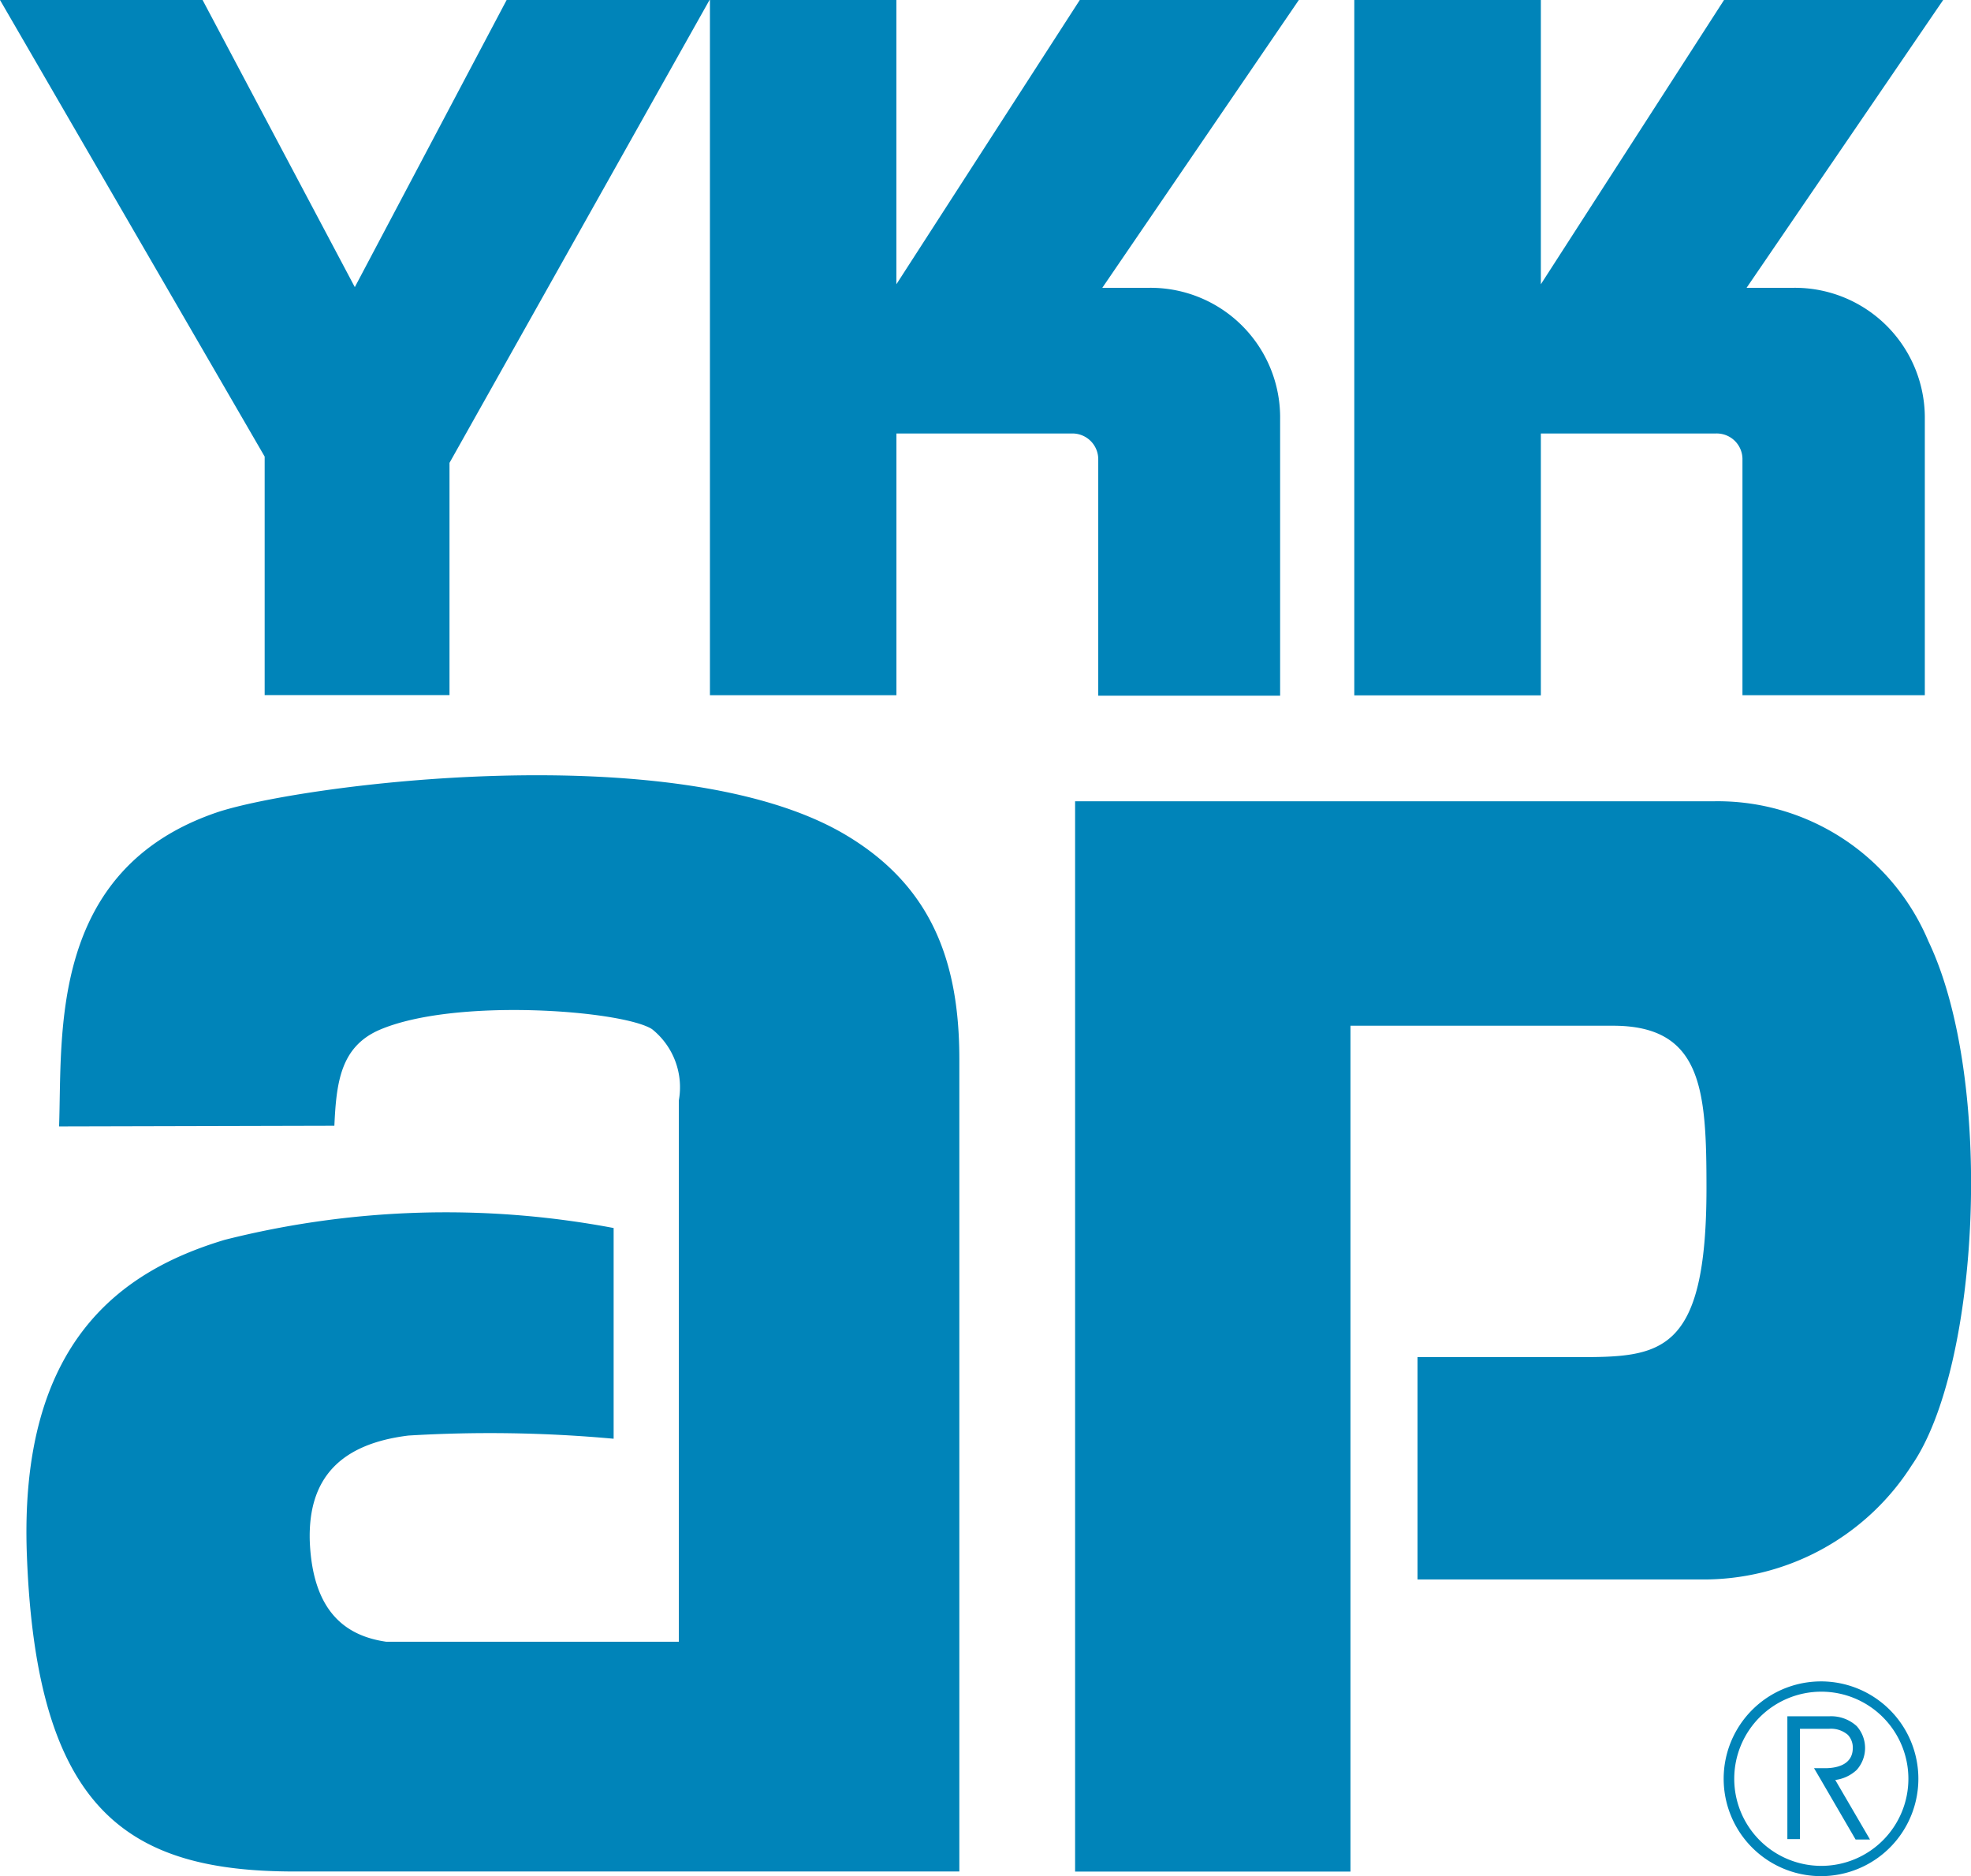 <svg xmlns="http://www.w3.org/2000/svg" width="52.539" height="50" viewBox="0 0 52.539 50"><path d="M130.326,145.562a2.595,2.595,0,1,0,.755,1.828,2.594,2.594,0,0,0-.755-1.828Zm-1.833,4.151a2.321,2.321,0,1,1,2.322-2.323A2.321,2.321,0,0,1,128.493,149.713Zm1.3-.7-.927-1.589a1.028,1.028,0,0,0,.57-.267.875.875,0,0,0,0-1.17,1.012,1.012,0,0,0-.734-.26h-1.113V149h.336V146.06h.777a.69.69,0,0,1,.5.162.492.492,0,0,1,.131.349c0,.468-.464.539-.739.539H128.3l.147.25.961,1.651h.385Zm-24.273.85H87.8c-4.447,0-6.88-1.613-7.138-8.417-.222-5.726,2.554-7.6,5.273-8.417a24.083,24.083,0,0,1,10.367-.315v5.616a36.248,36.248,0,0,0-5.471-.085c-1.809.223-2.686,1.134-2.628,2.832.083,1.924,1.014,2.515,2.037,2.663h7.8V129.313a1.98,1.98,0,0,0-.716-1.9c-.791-.5-5.271-.848-7.281.028-1.018.453-1.133,1.393-1.185,2.548l-7.338.018c.087-2.462-.286-6.843,4.214-8.372,2.214-.738,12.194-2.044,16.693.567,2.329,1.358,3.09,3.374,3.09,6.013v21.649Zm3.09-28.522h17.049a6.093,6.093,0,0,1,5.691,3.734c1.761,3.687,1.369,11.349-.447,13.964a6.576,6.576,0,0,1-5.631,3.041H117.73v-5.925h4.252c2.214,0,3.451-.052,3.451-4.5,0-2.608-.106-4.332-2.49-4.332h-7v22.542h-7.34V121.341ZM98.869,99.987h4.97v7.576l4.889-7.576h5.839l-5.239,7.67h1.264a3.455,3.455,0,0,1,3.476,3.5v7.37H109.22v-6.287a.688.688,0,0,0-.714-.7H103.84v6.974H98.869Zm-18.924,0h5.4l4.058,7.652,4.047-7.652h5.408l-6.931,12.335v6.189H87v-6.356Zm36.1,0h4.973v7.576l4.883-7.576h5.841l-5.24,7.67h1.264a3.464,3.464,0,0,1,3.487,3.5v7.358h-4.861v-6.275a.685.685,0,0,0-.714-.7h-4.66v6.979h-4.973V99.987Z" transform="translate(-79.945 -99.987)" fill="#0084b9" fill-rule="evenodd"/></svg>